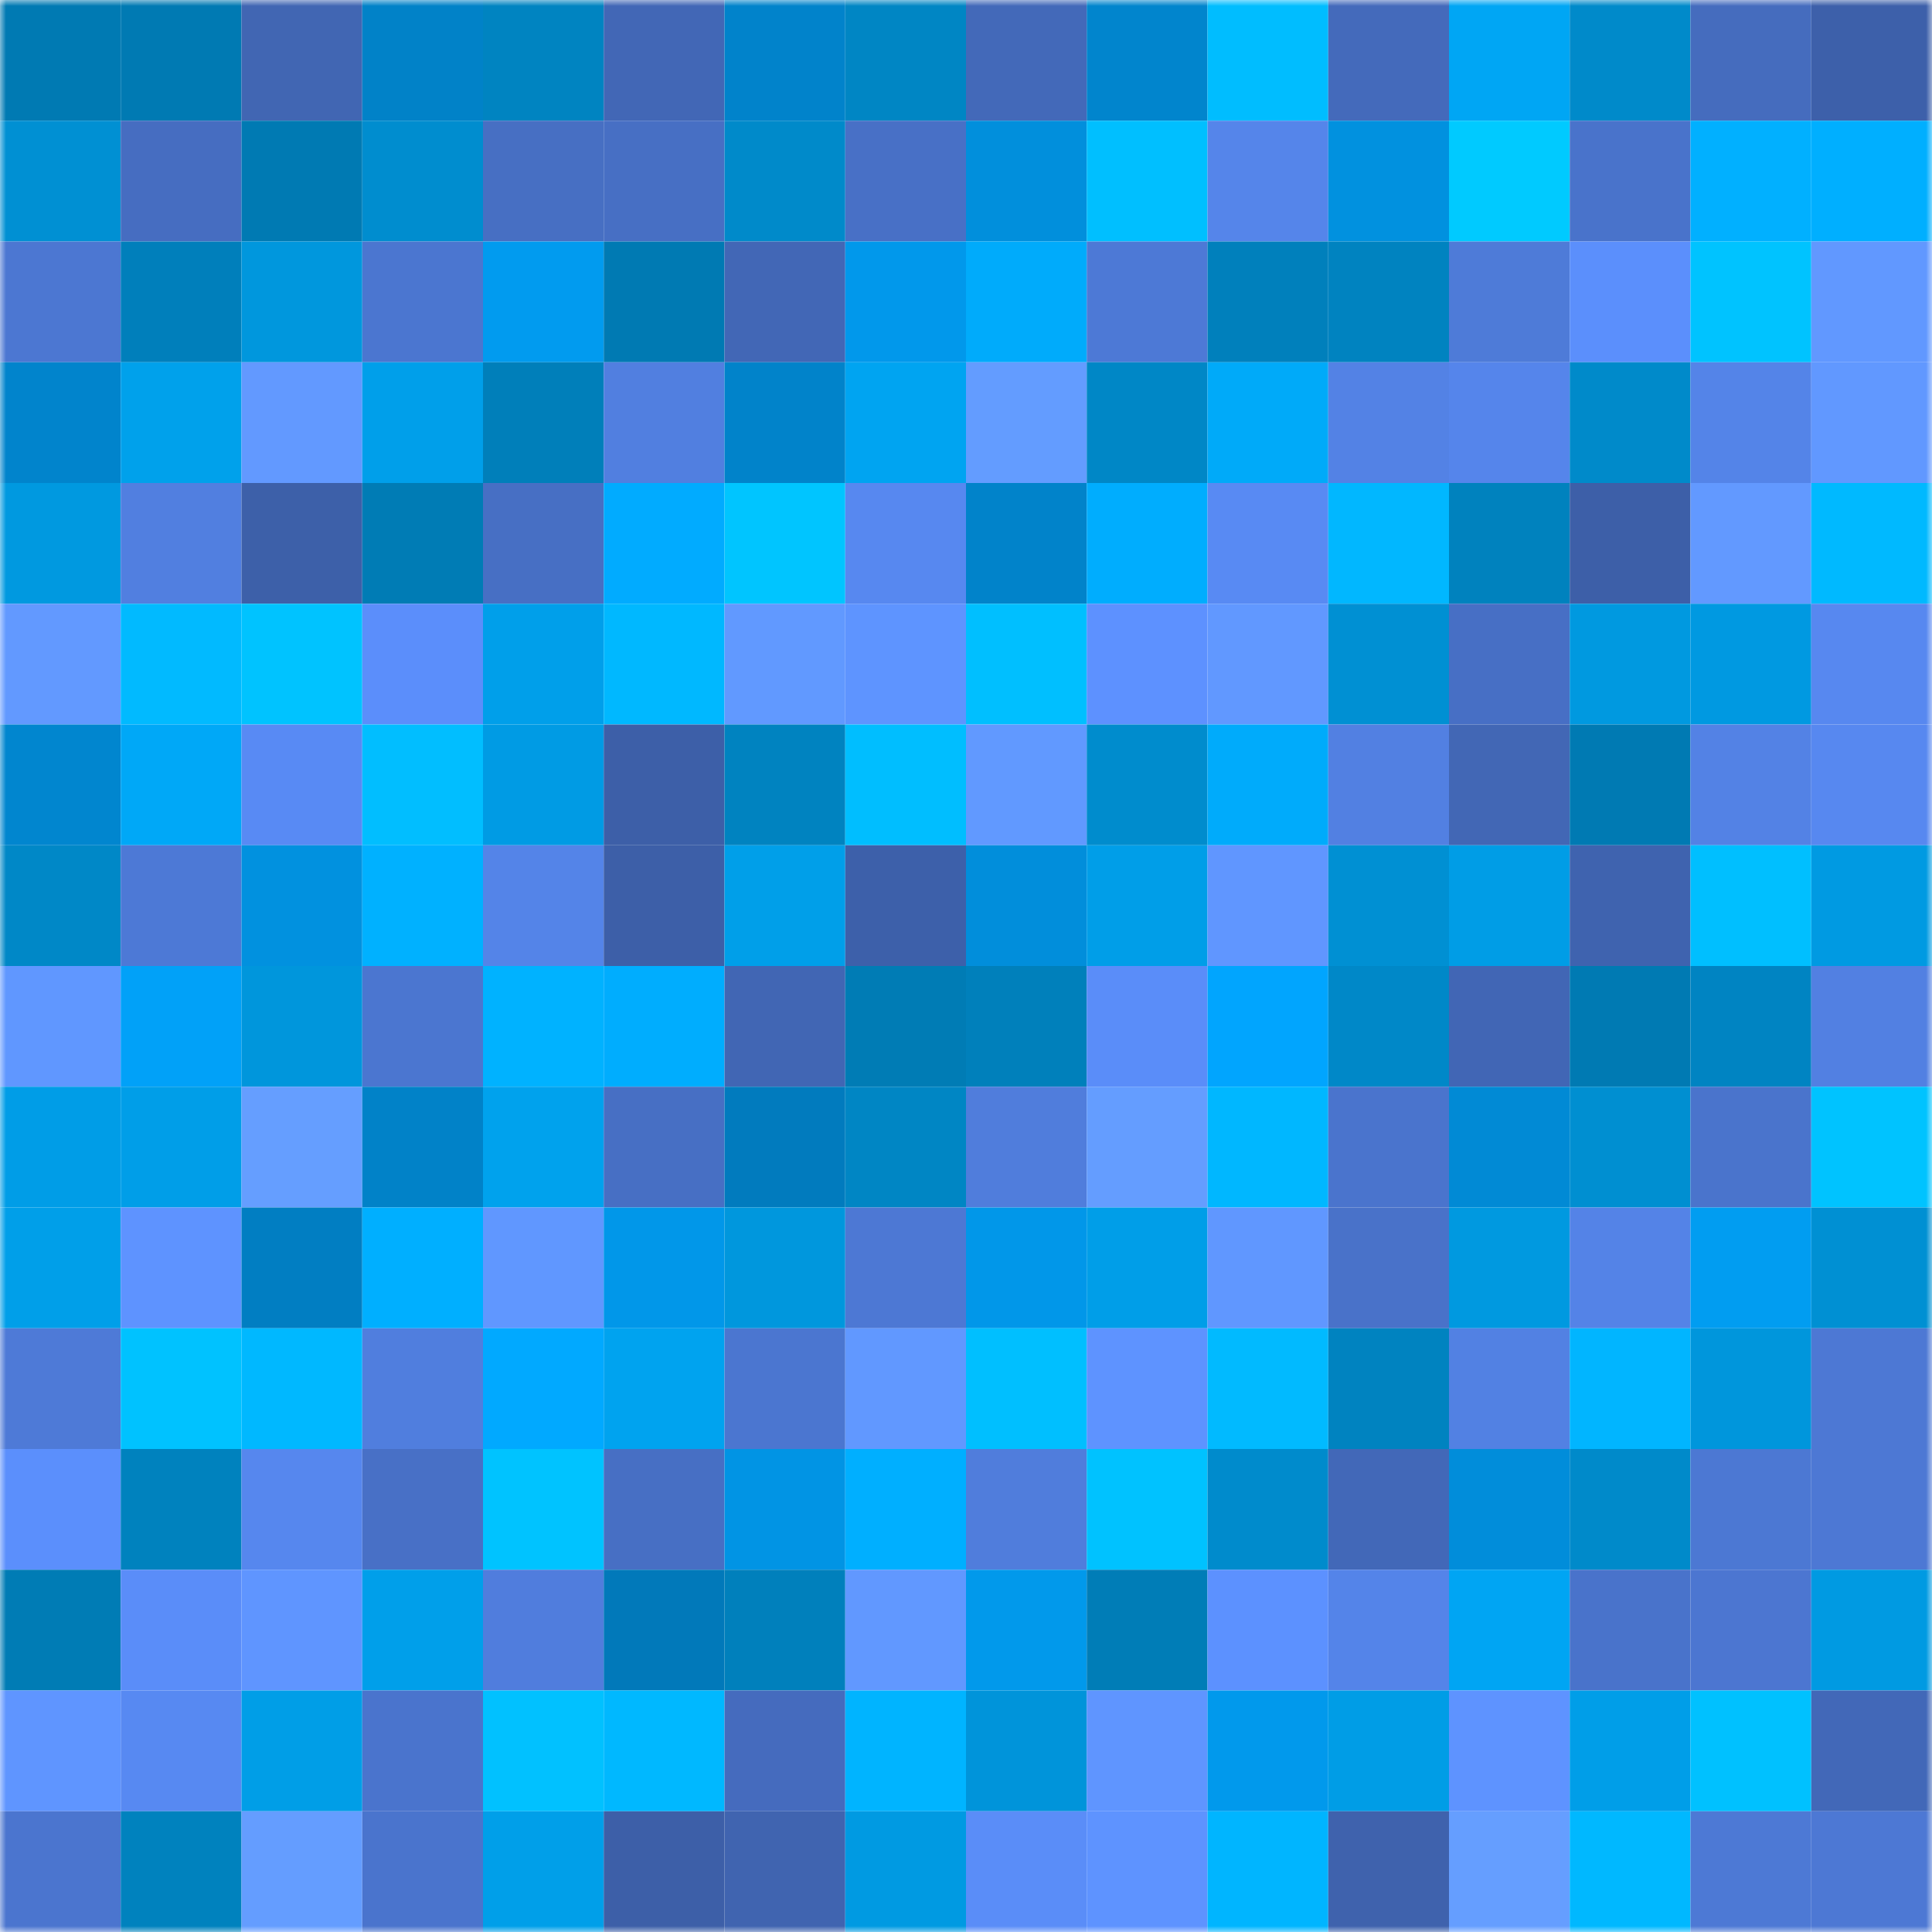 <svg viewBox="0 0 160 160" fill="none" role="img" xmlns="http://www.w3.org/2000/svg" width="240" height="240" name="ens%2Ceupago.eth"><mask id="1572769802" mask-type="alpha" maskUnits="userSpaceOnUse" x="0" y="0" width="160" height="160"><rect width="160" height="160" fill="#FFFFFF"></rect></mask><g mask="url(#1572769802)"><rect x="0" y="0" width="10" height="10" fill="#007ab3"></rect><rect x="10" y="0" width="10" height="10" fill="#007ab3"></rect><rect x="20" y="0" width="10" height="10" fill="#4166b3"></rect><rect x="30" y="0" width="10" height="10" fill="#0182c8"></rect><rect x="40" y="0" width="10" height="10" fill="#0084c1"></rect><rect x="50" y="0" width="10" height="10" fill="#4267b6"></rect><rect x="60" y="0" width="10" height="10" fill="#0183cb"></rect><rect x="70" y="0" width="10" height="10" fill="#0086c4"></rect><rect x="80" y="0" width="10" height="10" fill="#4369b9"></rect><rect x="90" y="0" width="10" height="10" fill="#0185cd"></rect><rect x="100" y="0" width="10" height="10" fill="#00bdff"></rect><rect x="110" y="0" width="10" height="10" fill="#446abb"></rect><rect x="120" y="0" width="10" height="10" fill="#00a6f4"></rect><rect x="130" y="0" width="10" height="10" fill="#008aca"></rect><rect x="140" y="0" width="10" height="10" fill="#456cbe"></rect><rect x="150" y="0" width="10" height="10" fill="#3d60aa"></rect><rect x="0" y="10" width="10" height="10" fill="#0090d3"></rect><rect x="10" y="10" width="10" height="10" fill="#466dc1"></rect><rect x="20" y="10" width="10" height="10" fill="#007ab3"></rect><rect x="30" y="10" width="10" height="10" fill="#008dcf"></rect><rect x="40" y="10" width="10" height="10" fill="#476fc3"></rect><rect x="50" y="10" width="10" height="10" fill="#476fc4"></rect><rect x="60" y="10" width="10" height="10" fill="#008aca"></rect><rect x="70" y="10" width="10" height="10" fill="#4870c6"></rect><rect x="80" y="10" width="10" height="10" fill="#018fdc"></rect><rect x="90" y="10" width="10" height="10" fill="#00bfff"></rect><rect x="100" y="10" width="10" height="10" fill="#5585ea"></rect><rect x="110" y="10" width="10" height="10" fill="#0191df"></rect><rect x="120" y="10" width="10" height="10" fill="#00caff"></rect><rect x="130" y="10" width="10" height="10" fill="#4973cb"></rect><rect x="140" y="10" width="10" height="10" fill="#01b0ff"></rect><rect x="150" y="10" width="10" height="10" fill="#00afff"></rect><rect x="0" y="20" width="10" height="10" fill="#4c77d2"></rect><rect x="10" y="20" width="10" height="10" fill="#007fbb"></rect><rect x="20" y="20" width="10" height="10" fill="#0097dd"></rect><rect x="30" y="20" width="10" height="10" fill="#4b76d0"></rect><rect x="40" y="20" width="10" height="10" fill="#019bef"></rect><rect x="50" y="20" width="10" height="10" fill="#007ab3"></rect><rect x="60" y="20" width="10" height="10" fill="#4267b6"></rect><rect x="70" y="20" width="10" height="10" fill="#0198eb"></rect><rect x="80" y="20" width="10" height="10" fill="#00abfb"></rect><rect x="90" y="20" width="10" height="10" fill="#4d79d6"></rect><rect x="100" y="20" width="10" height="10" fill="#0080bc"></rect><rect x="110" y="20" width="10" height="10" fill="#0083c0"></rect><rect x="120" y="20" width="10" height="10" fill="#4e7bd8"></rect><rect x="130" y="20" width="10" height="10" fill="#5b8ffc"></rect><rect x="140" y="20" width="10" height="10" fill="#00c3ff"></rect><rect x="150" y="20" width="10" height="10" fill="#6198ff"></rect><rect x="0" y="30" width="10" height="10" fill="#0184cc"></rect><rect x="10" y="30" width="10" height="10" fill="#00a1eb"></rect><rect x="20" y="30" width="10" height="10" fill="#6299ff"></rect><rect x="30" y="30" width="10" height="10" fill="#009fea"></rect><rect x="40" y="30" width="10" height="10" fill="#007fba"></rect><rect x="50" y="30" width="10" height="10" fill="#517fe0"></rect><rect x="60" y="30" width="10" height="10" fill="#0183ca"></rect><rect x="70" y="30" width="10" height="10" fill="#00a4f1"></rect><rect x="80" y="30" width="10" height="10" fill="#639cff"></rect><rect x="90" y="30" width="10" height="10" fill="#0087c6"></rect><rect x="100" y="30" width="10" height="10" fill="#00aaf9"></rect><rect x="110" y="30" width="10" height="10" fill="#5382e5"></rect><rect x="120" y="30" width="10" height="10" fill="#5585eb"></rect><rect x="130" y="30" width="10" height="10" fill="#008aca"></rect><rect x="140" y="30" width="10" height="10" fill="#5484e8"></rect><rect x="150" y="30" width="10" height="10" fill="#6198ff"></rect><rect x="0" y="40" width="10" height="10" fill="#0099e0"></rect><rect x="10" y="40" width="10" height="10" fill="#517fe0"></rect><rect x="20" y="40" width="10" height="10" fill="#3d60a9"></rect><rect x="30" y="40" width="10" height="10" fill="#007cb5"></rect><rect x="40" y="40" width="10" height="10" fill="#476fc4"></rect><rect x="50" y="40" width="10" height="10" fill="#01abff"></rect><rect x="60" y="40" width="10" height="10" fill="#00c5ff"></rect><rect x="70" y="40" width="10" height="10" fill="#5788f0"></rect><rect x="80" y="40" width="10" height="10" fill="#0183ca"></rect><rect x="90" y="40" width="10" height="10" fill="#00adfe"></rect><rect x="100" y="40" width="10" height="10" fill="#588af3"></rect><rect x="110" y="40" width="10" height="10" fill="#01b7ff"></rect><rect x="120" y="40" width="10" height="10" fill="#0082be"></rect><rect x="130" y="40" width="10" height="10" fill="#3d5fa8"></rect><rect x="140" y="40" width="10" height="10" fill="#6299ff"></rect><rect x="150" y="40" width="10" height="10" fill="#00b9ff"></rect><rect x="0" y="50" width="10" height="10" fill="#6299ff"></rect><rect x="10" y="50" width="10" height="10" fill="#01baff"></rect><rect x="20" y="50" width="10" height="10" fill="#00c3ff"></rect><rect x="30" y="50" width="10" height="10" fill="#5b8efb"></rect><rect x="40" y="50" width="10" height="10" fill="#009fea"></rect><rect x="50" y="50" width="10" height="10" fill="#00b8ff"></rect><rect x="60" y="50" width="10" height="10" fill="#6199ff"></rect><rect x="70" y="50" width="10" height="10" fill="#5e94ff"></rect><rect x="80" y="50" width="10" height="10" fill="#00bfff"></rect><rect x="90" y="50" width="10" height="10" fill="#5d91ff"></rect><rect x="100" y="50" width="10" height="10" fill="#6198ff"></rect><rect x="110" y="50" width="10" height="10" fill="#0090d3"></rect><rect x="120" y="50" width="10" height="10" fill="#476fc5"></rect><rect x="130" y="50" width="10" height="10" fill="#0099e0"></rect><rect x="140" y="50" width="10" height="10" fill="#0099e1"></rect><rect x="150" y="50" width="10" height="10" fill="#5788f0"></rect><rect x="0" y="60" width="10" height="10" fill="#0186cf"></rect><rect x="10" y="60" width="10" height="10" fill="#00a8f7"></rect><rect x="20" y="60" width="10" height="10" fill="#588af4"></rect><rect x="30" y="60" width="10" height="10" fill="#01beff"></rect><rect x="40" y="60" width="10" height="10" fill="#009be4"></rect><rect x="50" y="60" width="10" height="10" fill="#3d5fa8"></rect><rect x="60" y="60" width="10" height="10" fill="#0083c0"></rect><rect x="70" y="60" width="10" height="10" fill="#00beff"></rect><rect x="80" y="60" width="10" height="10" fill="#6199ff"></rect><rect x="90" y="60" width="10" height="10" fill="#008ccd"></rect><rect x="100" y="60" width="10" height="10" fill="#00abfb"></rect><rect x="110" y="60" width="10" height="10" fill="#5280e2"></rect><rect x="120" y="60" width="10" height="10" fill="#4267b5"></rect><rect x="130" y="60" width="10" height="10" fill="#007ab3"></rect><rect x="140" y="60" width="10" height="10" fill="#5382e5"></rect><rect x="150" y="60" width="10" height="10" fill="#5788f0"></rect><rect x="0" y="70" width="10" height="10" fill="#0088c7"></rect><rect x="10" y="70" width="10" height="10" fill="#4d79d6"></rect><rect x="20" y="70" width="10" height="10" fill="#0191df"></rect><rect x="30" y="70" width="10" height="10" fill="#00b1ff"></rect><rect x="40" y="70" width="10" height="10" fill="#5484e8"></rect><rect x="50" y="70" width="10" height="10" fill="#3d5fa8"></rect><rect x="60" y="70" width="10" height="10" fill="#009fe9"></rect><rect x="70" y="70" width="10" height="10" fill="#3d60aa"></rect><rect x="80" y="70" width="10" height="10" fill="#018edb"></rect><rect x="90" y="70" width="10" height="10" fill="#009ee8"></rect><rect x="100" y="70" width="10" height="10" fill="#6096ff"></rect><rect x="110" y="70" width="10" height="10" fill="#0090d3"></rect><rect x="120" y="70" width="10" height="10" fill="#009de6"></rect><rect x="130" y="70" width="10" height="10" fill="#3f63af"></rect><rect x="140" y="70" width="10" height="10" fill="#00bfff"></rect><rect x="150" y="70" width="10" height="10" fill="#009ae2"></rect><rect x="0" y="80" width="10" height="10" fill="#6097ff"></rect><rect x="10" y="80" width="10" height="10" fill="#01a1f8"></rect><rect x="20" y="80" width="10" height="10" fill="#0096dc"></rect><rect x="30" y="80" width="10" height="10" fill="#4b76d0"></rect><rect x="40" y="80" width="10" height="10" fill="#00b2ff"></rect><rect x="50" y="80" width="10" height="10" fill="#00adfe"></rect><rect x="60" y="80" width="10" height="10" fill="#4166b4"></rect><rect x="70" y="80" width="10" height="10" fill="#007cb5"></rect><rect x="80" y="80" width="10" height="10" fill="#0080bb"></rect><rect x="90" y="80" width="10" height="10" fill="#5a8df9"></rect><rect x="100" y="80" width="10" height="10" fill="#01a5fe"></rect><rect x="110" y="80" width="10" height="10" fill="#0088c8"></rect><rect x="120" y="80" width="10" height="10" fill="#4166b5"></rect><rect x="130" y="80" width="10" height="10" fill="#007ab3"></rect><rect x="140" y="80" width="10" height="10" fill="#0084c2"></rect><rect x="150" y="80" width="10" height="10" fill="#5280e2"></rect><rect x="0" y="90" width="10" height="10" fill="#009de7"></rect><rect x="10" y="90" width="10" height="10" fill="#009ee8"></rect><rect x="20" y="90" width="10" height="10" fill="#659eff"></rect><rect x="30" y="90" width="10" height="10" fill="#0182c8"></rect><rect x="40" y="90" width="10" height="10" fill="#00a2ed"></rect><rect x="50" y="90" width="10" height="10" fill="#476fc4"></rect><rect x="60" y="90" width="10" height="10" fill="#017bbe"></rect><rect x="70" y="90" width="10" height="10" fill="#0086c4"></rect><rect x="80" y="90" width="10" height="10" fill="#507ddc"></rect><rect x="90" y="90" width="10" height="10" fill="#649dff"></rect><rect x="100" y="90" width="10" height="10" fill="#00b7ff"></rect><rect x="110" y="90" width="10" height="10" fill="#4a74cd"></rect><rect x="120" y="90" width="10" height="10" fill="#018ad5"></rect><rect x="130" y="90" width="10" height="10" fill="#008fd1"></rect><rect x="140" y="90" width="10" height="10" fill="#4a74cc"></rect><rect x="150" y="90" width="10" height="10" fill="#00c3ff"></rect><rect x="0" y="100" width="10" height="10" fill="#009fe9"></rect><rect x="10" y="100" width="10" height="10" fill="#5e93ff"></rect><rect x="20" y="100" width="10" height="10" fill="#017ec2"></rect><rect x="30" y="100" width="10" height="10" fill="#00afff"></rect><rect x="40" y="100" width="10" height="10" fill="#6097ff"></rect><rect x="50" y="100" width="10" height="10" fill="#0197e9"></rect><rect x="60" y="100" width="10" height="10" fill="#0097dd"></rect><rect x="70" y="100" width="10" height="10" fill="#4d78d4"></rect><rect x="80" y="100" width="10" height="10" fill="#0197e9"></rect><rect x="90" y="100" width="10" height="10" fill="#009ee8"></rect><rect x="100" y="100" width="10" height="10" fill="#6097ff"></rect><rect x="110" y="100" width="10" height="10" fill="#4972c9"></rect><rect x="120" y="100" width="10" height="10" fill="#0099e0"></rect><rect x="130" y="100" width="10" height="10" fill="#5483e7"></rect><rect x="140" y="100" width="10" height="10" fill="#019df1"></rect><rect x="150" y="100" width="10" height="10" fill="#0090d3"></rect><rect x="0" y="110" width="10" height="10" fill="#4e7ad7"></rect><rect x="10" y="110" width="10" height="10" fill="#00c2ff"></rect><rect x="20" y="110" width="10" height="10" fill="#00b8ff"></rect><rect x="30" y="110" width="10" height="10" fill="#507ede"></rect><rect x="40" y="110" width="10" height="10" fill="#01a9ff"></rect><rect x="50" y="110" width="10" height="10" fill="#00a3ef"></rect><rect x="60" y="110" width="10" height="10" fill="#4b76d0"></rect><rect x="70" y="110" width="10" height="10" fill="#6198ff"></rect><rect x="80" y="110" width="10" height="10" fill="#00bfff"></rect><rect x="90" y="110" width="10" height="10" fill="#5e93ff"></rect><rect x="100" y="110" width="10" height="10" fill="#01baff"></rect><rect x="110" y="110" width="10" height="10" fill="#0083c0"></rect><rect x="120" y="110" width="10" height="10" fill="#5281e3"></rect><rect x="130" y="110" width="10" height="10" fill="#01b5ff"></rect><rect x="140" y="110" width="10" height="10" fill="#0096dc"></rect><rect x="150" y="110" width="10" height="10" fill="#4d78d4"></rect><rect x="0" y="120" width="10" height="10" fill="#5b8ffc"></rect><rect x="10" y="120" width="10" height="10" fill="#0082be"></rect><rect x="20" y="120" width="10" height="10" fill="#5687ee"></rect><rect x="30" y="120" width="10" height="10" fill="#4870c6"></rect><rect x="40" y="120" width="10" height="10" fill="#00c3ff"></rect><rect x="50" y="120" width="10" height="10" fill="#476fc4"></rect><rect x="60" y="120" width="10" height="10" fill="#0194e4"></rect><rect x="70" y="120" width="10" height="10" fill="#00afff"></rect><rect x="80" y="120" width="10" height="10" fill="#507ddc"></rect><rect x="90" y="120" width="10" height="10" fill="#00c2ff"></rect><rect x="100" y="120" width="10" height="10" fill="#008bcc"></rect><rect x="110" y="120" width="10" height="10" fill="#4268b8"></rect><rect x="120" y="120" width="10" height="10" fill="#018dda"></rect><rect x="130" y="120" width="10" height="10" fill="#008aca"></rect><rect x="140" y="120" width="10" height="10" fill="#4c78d3"></rect><rect x="150" y="120" width="10" height="10" fill="#4d78d4"></rect><rect x="0" y="130" width="10" height="10" fill="#007cb5"></rect><rect x="10" y="130" width="10" height="10" fill="#5a8df9"></rect><rect x="20" y="130" width="10" height="10" fill="#5f95ff"></rect><rect x="30" y="130" width="10" height="10" fill="#009fea"></rect><rect x="40" y="130" width="10" height="10" fill="#507ddd"></rect><rect x="50" y="130" width="10" height="10" fill="#0179ba"></rect><rect x="60" y="130" width="10" height="10" fill="#0080bc"></rect><rect x="70" y="130" width="10" height="10" fill="#6198ff"></rect><rect x="80" y="130" width="10" height="10" fill="#0199eb"></rect><rect x="90" y="130" width="10" height="10" fill="#007db7"></rect><rect x="100" y="130" width="10" height="10" fill="#5c91ff"></rect><rect x="110" y="130" width="10" height="10" fill="#5484e9"></rect><rect x="120" y="130" width="10" height="10" fill="#00a5f3"></rect><rect x="130" y="130" width="10" height="10" fill="#4973cb"></rect><rect x="140" y="130" width="10" height="10" fill="#4c76d1"></rect><rect x="150" y="130" width="10" height="10" fill="#009ae2"></rect><rect x="0" y="140" width="10" height="10" fill="#5f95ff"></rect><rect x="10" y="140" width="10" height="10" fill="#5789f2"></rect><rect x="20" y="140" width="10" height="10" fill="#009ee7"></rect><rect x="30" y="140" width="10" height="10" fill="#4a74cd"></rect><rect x="40" y="140" width="10" height="10" fill="#01c1ff"></rect><rect x="50" y="140" width="10" height="10" fill="#00b8ff"></rect><rect x="60" y="140" width="10" height="10" fill="#456bbe"></rect><rect x="70" y="140" width="10" height="10" fill="#00b4ff"></rect><rect x="80" y="140" width="10" height="10" fill="#0094da"></rect><rect x="90" y="140" width="10" height="10" fill="#5f95ff"></rect><rect x="100" y="140" width="10" height="10" fill="#0199ec"></rect><rect x="110" y="140" width="10" height="10" fill="#009de6"></rect><rect x="120" y="140" width="10" height="10" fill="#5e93ff"></rect><rect x="130" y="140" width="10" height="10" fill="#009ee8"></rect><rect x="140" y="140" width="10" height="10" fill="#00c1ff"></rect><rect x="150" y="140" width="10" height="10" fill="#4268b8"></rect><rect x="0" y="150" width="10" height="10" fill="#4b75cf"></rect><rect x="10" y="150" width="10" height="10" fill="#0082be"></rect><rect x="20" y="150" width="10" height="10" fill="#649dff"></rect><rect x="30" y="150" width="10" height="10" fill="#4a74cd"></rect><rect x="40" y="150" width="10" height="10" fill="#009fe9"></rect><rect x="50" y="150" width="10" height="10" fill="#3d5fa8"></rect><rect x="60" y="150" width="10" height="10" fill="#4064b0"></rect><rect x="70" y="150" width="10" height="10" fill="#009ae2"></rect><rect x="80" y="150" width="10" height="10" fill="#5a8df8"></rect><rect x="90" y="150" width="10" height="10" fill="#5e93ff"></rect><rect x="100" y="150" width="10" height="10" fill="#00b5ff"></rect><rect x="110" y="150" width="10" height="10" fill="#3f62ad"></rect><rect x="120" y="150" width="10" height="10" fill="#659eff"></rect><rect x="130" y="150" width="10" height="10" fill="#00b8ff"></rect><rect x="140" y="150" width="10" height="10" fill="#4d79d5"></rect><rect x="150" y="150" width="10" height="10" fill="#4d78d4"></rect></g></svg>